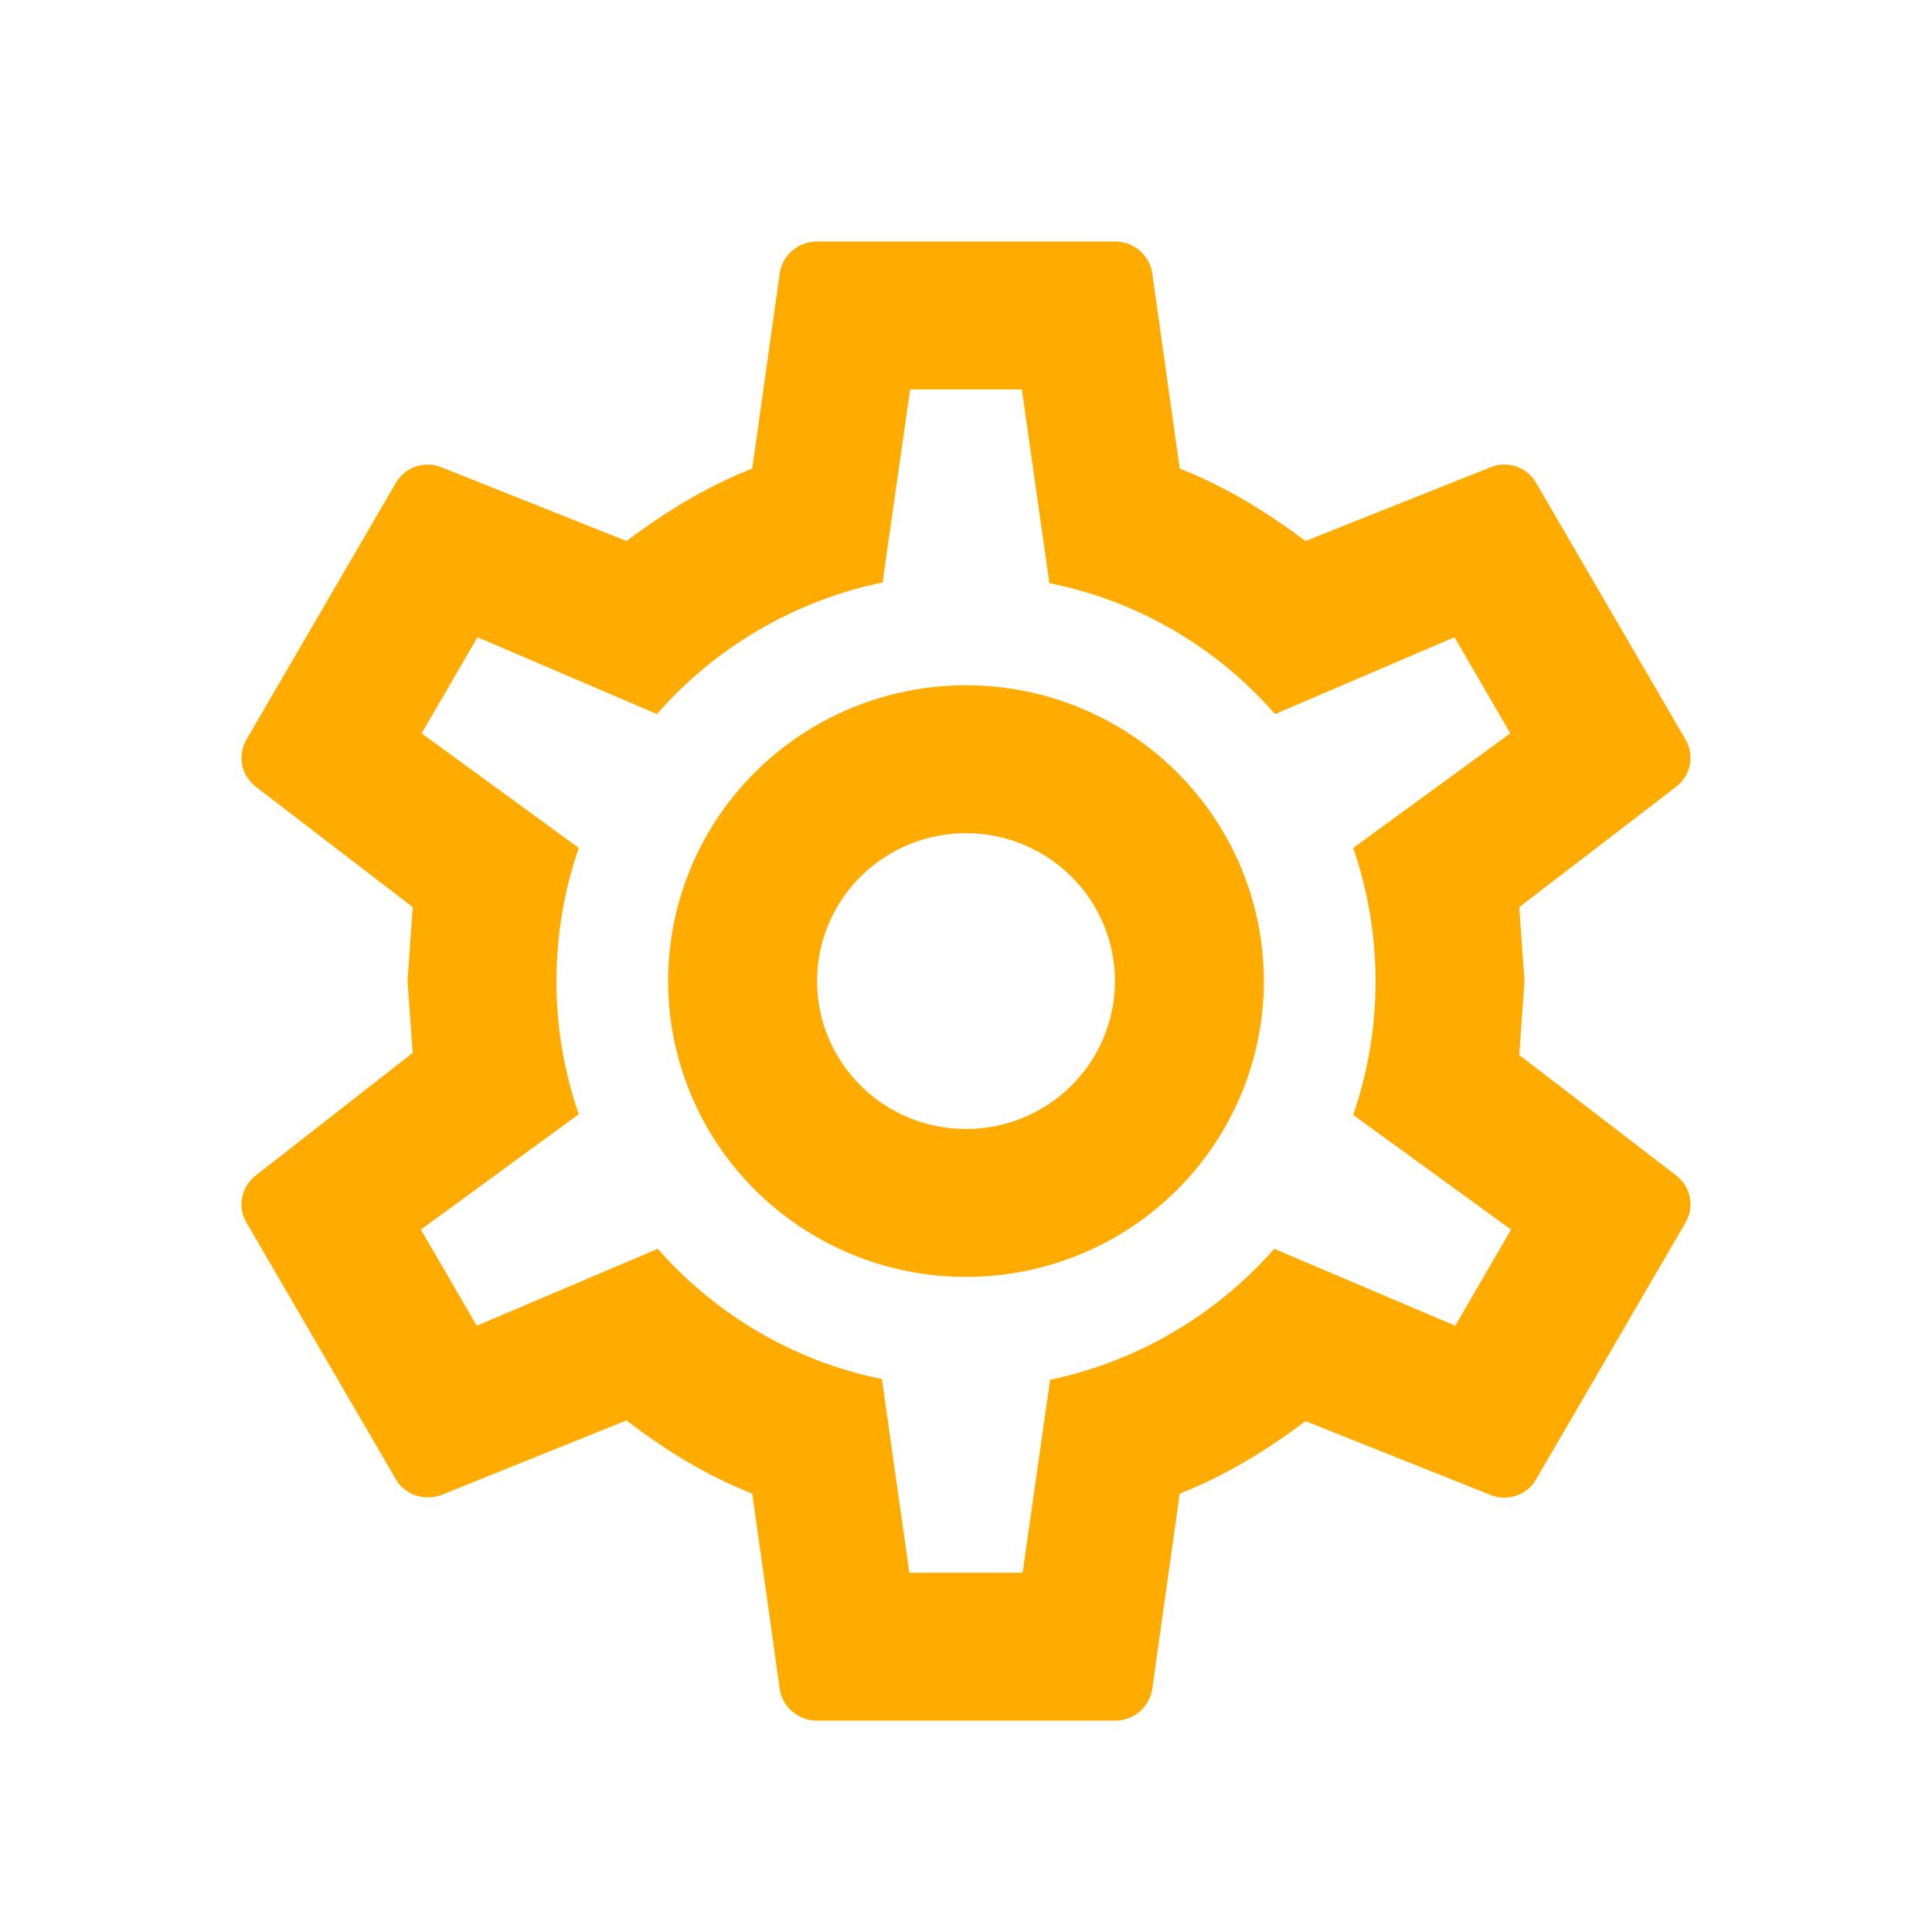 <svg width="64" height="64" viewBox="0 0 64 64" fill="none" xmlns="http://www.w3.org/2000/svg">
<path d="M32 22.7C34.617 22.7 37.127 23.733 38.977 25.57C40.828 27.408 41.867 29.901 41.867 32.5C41.867 35.099 40.828 37.592 38.977 39.43C37.127 41.267 34.617 42.3 32 42.3C29.383 42.3 26.873 41.267 25.023 39.43C23.172 37.592 22.133 35.099 22.133 32.5C22.133 29.901 23.172 27.408 25.023 25.57C26.873 23.733 29.383 22.7 32 22.7ZM32 27.6C30.692 27.6 29.437 28.116 28.512 29.035C27.586 29.954 27.067 31.2 27.067 32.5C27.067 33.8 27.586 35.046 28.512 35.965C29.437 36.884 30.692 37.4 32 37.4C33.309 37.4 34.563 36.884 35.489 35.965C36.414 35.046 36.934 33.8 36.934 32.5C36.934 31.2 36.414 29.954 35.489 29.035C34.563 28.116 33.309 27.6 32 27.6ZM27.067 57C26.45 57 25.932 56.559 25.833 55.971L24.92 49.478C23.366 48.866 22.034 48.033 20.752 47.053L14.609 49.528C14.067 49.724 13.401 49.528 13.105 48.989L8.171 40.511C7.85 39.972 7.998 39.311 8.467 38.944L13.672 34.877L13.499 32.5L13.672 30.05L8.467 26.056C7.998 25.689 7.85 25.027 8.171 24.488L13.105 16.012C13.401 15.473 14.067 15.252 14.609 15.473L20.752 17.922C22.034 16.967 23.366 16.134 24.92 15.521L25.833 9.029C25.932 8.441 26.45 8 27.067 8H36.934C37.55 8 38.068 8.441 38.167 9.029L39.08 15.521C40.634 16.134 41.966 16.967 43.248 17.922L49.391 15.473C49.933 15.252 50.599 15.473 50.895 16.012L55.829 24.488C56.15 25.027 56.002 25.689 55.533 26.056L50.328 30.05L50.501 32.5L50.328 34.95L55.533 38.944C56.002 39.311 56.15 39.972 55.829 40.511L50.895 48.989C50.599 49.528 49.933 49.748 49.391 49.528L43.248 47.078C41.966 48.033 40.634 48.866 39.08 49.478L38.167 55.971C38.068 56.559 37.55 57 36.934 57H27.067ZM30.15 12.9L29.237 19.294C26.277 19.907 23.662 21.475 21.763 23.655L15.818 21.108L13.968 24.293L19.173 28.09C18.186 30.956 18.186 34.068 19.173 36.91L13.943 40.732L15.793 43.917L21.788 41.369C23.687 43.525 26.277 45.093 29.213 45.681L30.125 52.1H33.875L34.787 45.706C37.723 45.093 40.313 43.525 42.212 41.369L48.207 43.917L50.057 40.732L44.827 36.934C45.814 34.068 45.814 30.956 44.827 28.09L50.032 24.293L48.182 21.108L42.237 23.655C40.338 21.475 37.723 19.907 34.763 19.319L33.85 12.9H30.15Z" fill="#FFAB00"/>
</svg>
